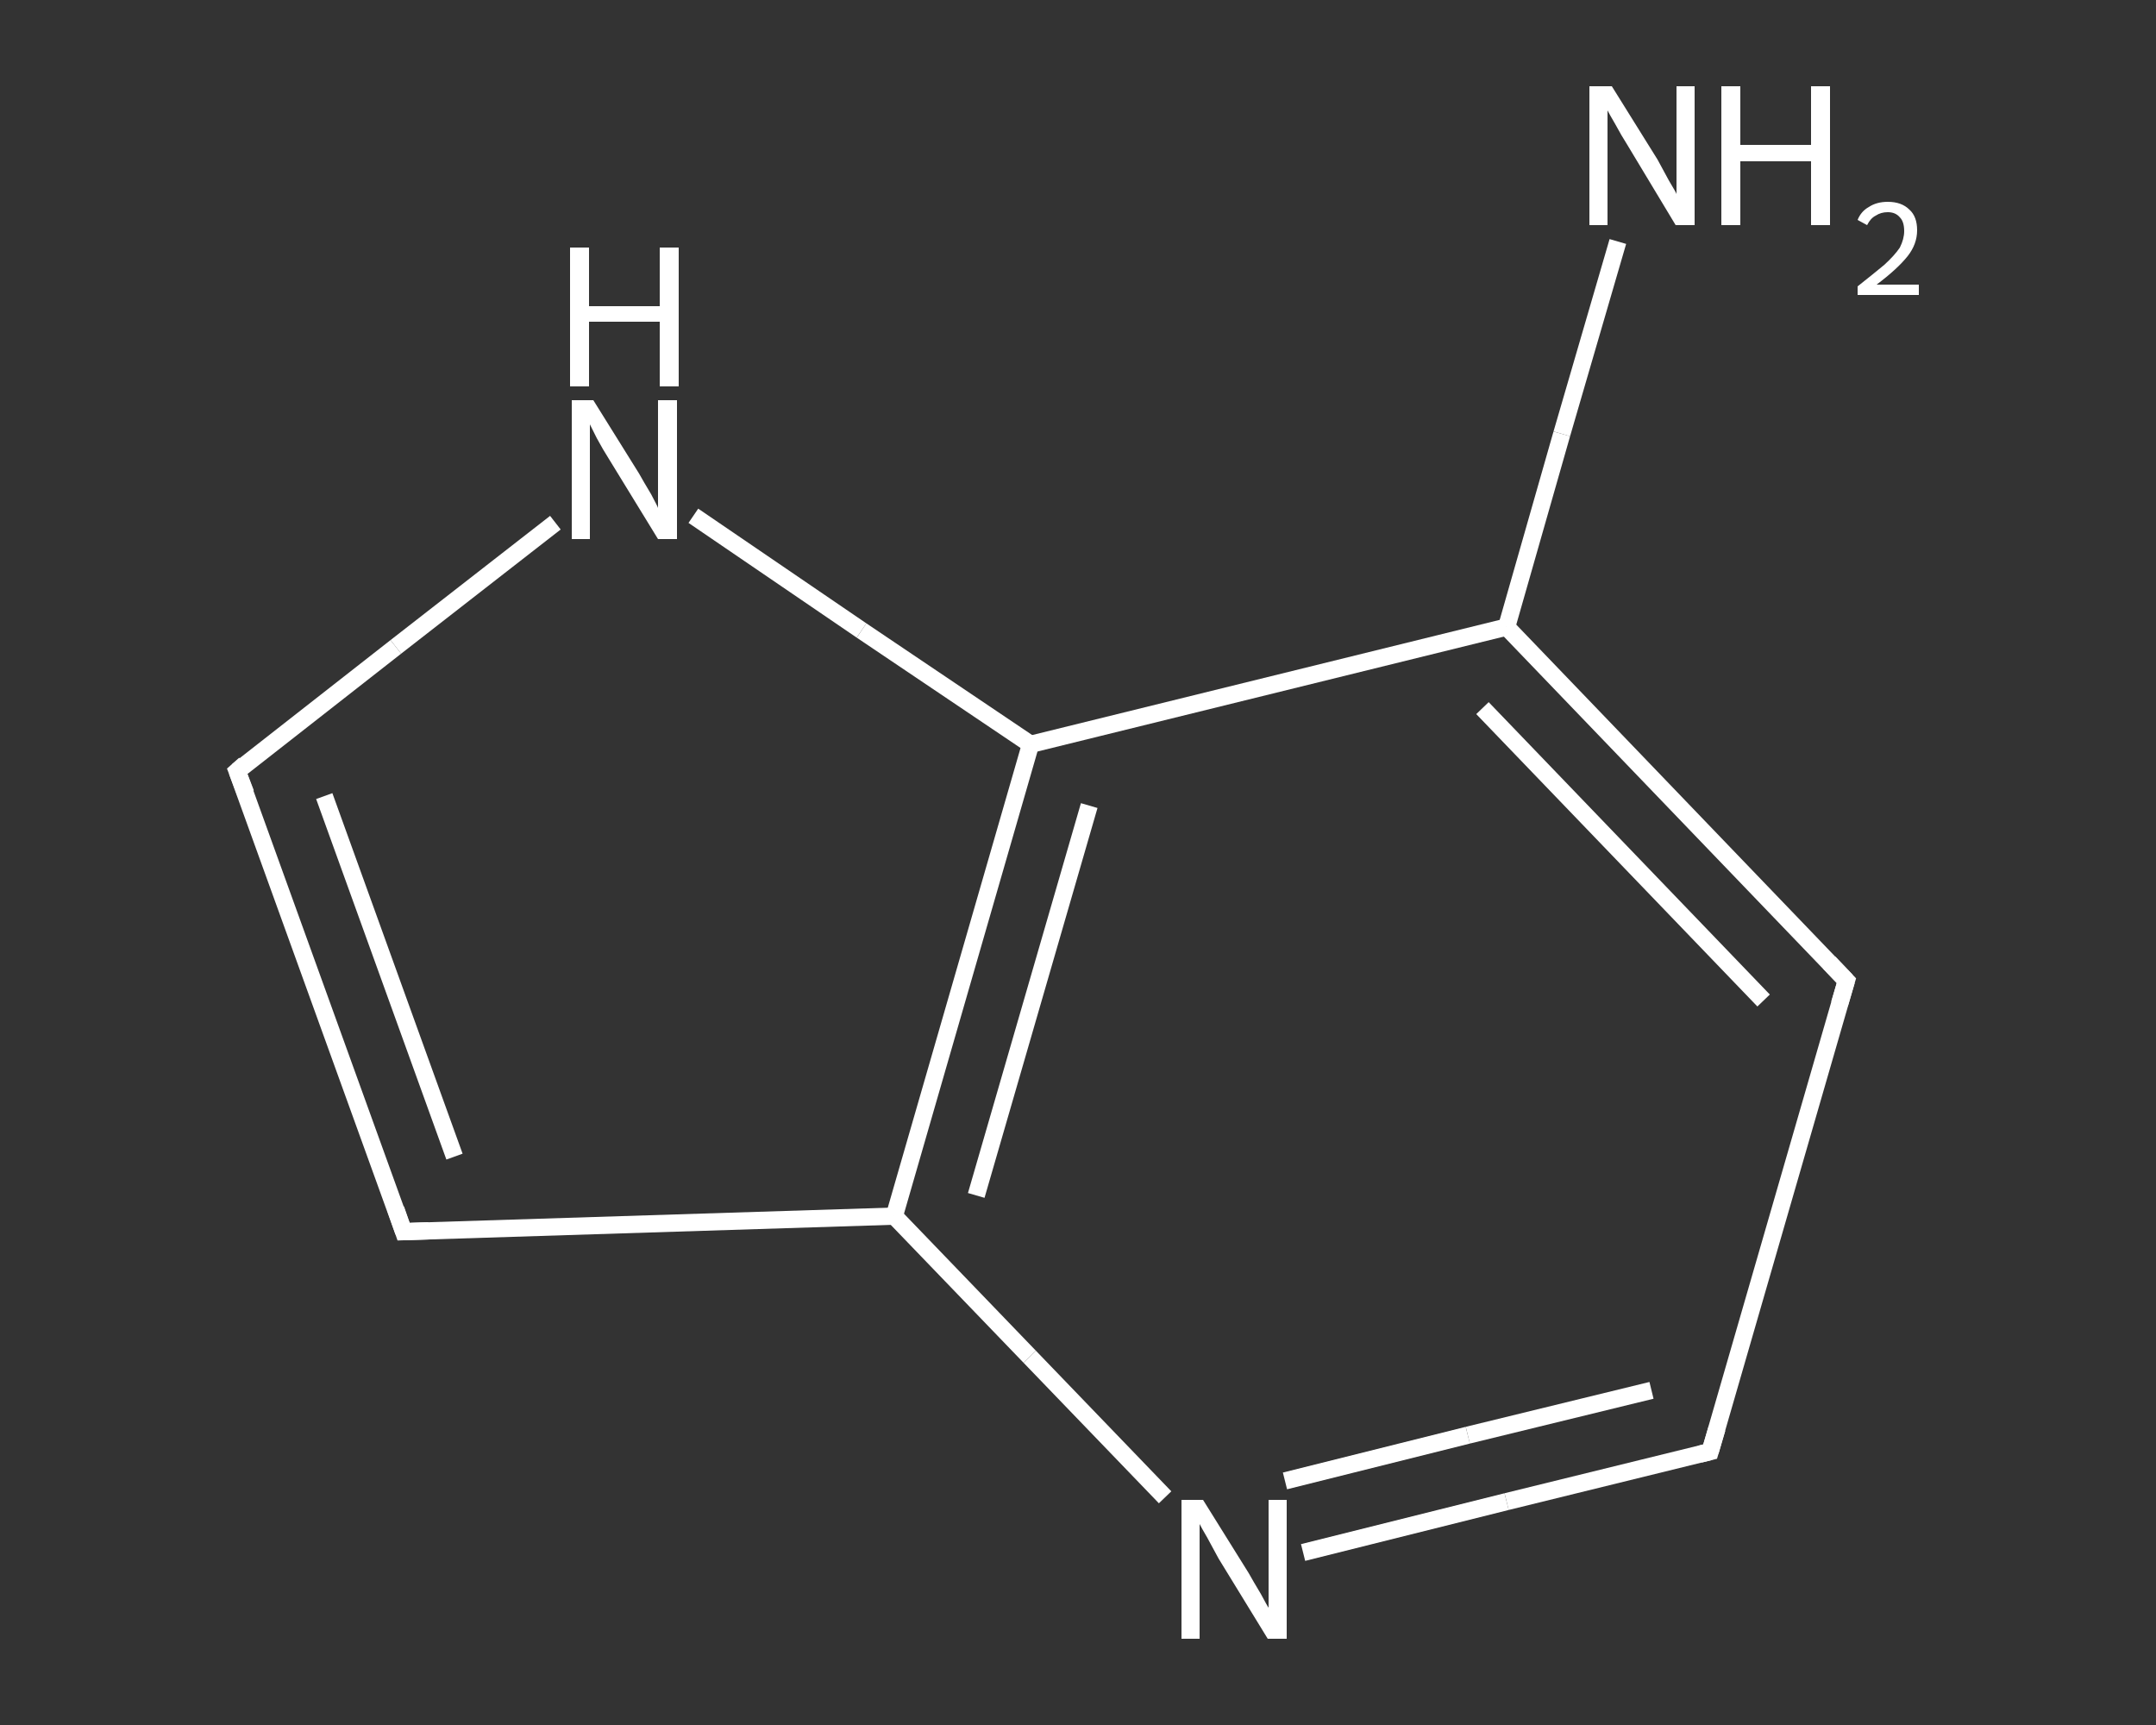 <?xml version='1.0' encoding='iso-8859-1'?>
<svg version='1.1' baseProfile='full'
              xmlns='http://www.w3.org/2000/svg'
                      xmlns:rdkit='http://www.rdkit.org/xml'
                      xmlns:xlink='http://www.w3.org/1999/xlink'
                  xml:space='preserve'
width='250px' height='200px' viewBox='0 0 250 200'>
<rect x="0" y="0" width="250" height="200" fill="#333333" stroke="none"/>
<!-- END OF HEADER -->
<rect style='opacity:1.0;fill:transparent;stroke:none' width='250.0' height='200.0' x='0.0' y='0.0'> </rect>
<path class='bond-0 atom-0 atom-1' d='M 187.6,28.0 L 181.1,50.3' style='fill:none;fill-rule:evenodd;stroke:#FFFFFF;stroke-width:2.0px;stroke-linecap:butt;stroke-linejoin:miter;stroke-opacity:1' />
<path class='bond-0 atom-0 atom-1' d='M 181.1,50.3 L 174.7,72.7' style='fill:none;fill-rule:evenodd;stroke:#FFFFFF;stroke-width:2.0px;stroke-linecap:butt;stroke-linejoin:miter;stroke-opacity:1' />
<path class='bond-1 atom-1 atom-2' d='M 174.7,72.7 L 214.1,113.7' style='fill:none;fill-rule:evenodd;stroke:#FFFFFF;stroke-width:2.0px;stroke-linecap:butt;stroke-linejoin:miter;stroke-opacity:1' />
<path class='bond-1 atom-1 atom-2' d='M 171.9,82.1 L 204.5,116.0' style='fill:none;fill-rule:evenodd;stroke:#FFFFFF;stroke-width:2.0px;stroke-linecap:butt;stroke-linejoin:miter;stroke-opacity:1' />
<path class='bond-2 atom-2 atom-3' d='M 214.1,113.7 L 198.3,168.3' style='fill:none;fill-rule:evenodd;stroke:#FFFFFF;stroke-width:2.0px;stroke-linecap:butt;stroke-linejoin:miter;stroke-opacity:1' />
<path class='bond-3 atom-3 atom-4' d='M 198.3,168.3 L 174.7,174.1' style='fill:none;fill-rule:evenodd;stroke:#FFFFFF;stroke-width:2.0px;stroke-linecap:butt;stroke-linejoin:miter;stroke-opacity:1' />
<path class='bond-3 atom-3 atom-4' d='M 174.7,174.1 L 151.1,180.0' style='fill:none;fill-rule:evenodd;stroke:#FFFFFF;stroke-width:2.0px;stroke-linecap:butt;stroke-linejoin:miter;stroke-opacity:1' />
<path class='bond-3 atom-3 atom-4' d='M 191.5,161.2 L 170.2,166.4' style='fill:none;fill-rule:evenodd;stroke:#FFFFFF;stroke-width:2.0px;stroke-linecap:butt;stroke-linejoin:miter;stroke-opacity:1' />
<path class='bond-3 atom-3 atom-4' d='M 170.2,166.4 L 149.0,171.7' style='fill:none;fill-rule:evenodd;stroke:#FFFFFF;stroke-width:2.0px;stroke-linecap:butt;stroke-linejoin:miter;stroke-opacity:1' />
<path class='bond-4 atom-4 atom-5' d='M 135.1,173.6 L 119.4,157.3' style='fill:none;fill-rule:evenodd;stroke:#FFFFFF;stroke-width:2.0px;stroke-linecap:butt;stroke-linejoin:miter;stroke-opacity:1' />
<path class='bond-4 atom-4 atom-5' d='M 119.4,157.3 L 103.7,141.0' style='fill:none;fill-rule:evenodd;stroke:#FFFFFF;stroke-width:2.0px;stroke-linecap:butt;stroke-linejoin:miter;stroke-opacity:1' />
<path class='bond-5 atom-5 atom-6' d='M 103.7,141.0 L 46.8,142.8' style='fill:none;fill-rule:evenodd;stroke:#FFFFFF;stroke-width:2.0px;stroke-linecap:butt;stroke-linejoin:miter;stroke-opacity:1' />
<path class='bond-6 atom-6 atom-7' d='M 46.8,142.8 L 27.5,89.4' style='fill:none;fill-rule:evenodd;stroke:#FFFFFF;stroke-width:2.0px;stroke-linecap:butt;stroke-linejoin:miter;stroke-opacity:1' />
<path class='bond-6 atom-6 atom-7' d='M 52.7,134.1 L 37.6,92.3' style='fill:none;fill-rule:evenodd;stroke:#FFFFFF;stroke-width:2.0px;stroke-linecap:butt;stroke-linejoin:miter;stroke-opacity:1' />
<path class='bond-7 atom-7 atom-8' d='M 27.5,89.4 L 45.9,75.0' style='fill:none;fill-rule:evenodd;stroke:#FFFFFF;stroke-width:2.0px;stroke-linecap:butt;stroke-linejoin:miter;stroke-opacity:1' />
<path class='bond-7 atom-7 atom-8' d='M 45.9,75.0 L 64.4,60.6' style='fill:none;fill-rule:evenodd;stroke:#FFFFFF;stroke-width:2.0px;stroke-linecap:butt;stroke-linejoin:miter;stroke-opacity:1' />
<path class='bond-8 atom-8 atom-9' d='M 80.4,59.8 L 99.9,73.1' style='fill:none;fill-rule:evenodd;stroke:#FFFFFF;stroke-width:2.0px;stroke-linecap:butt;stroke-linejoin:miter;stroke-opacity:1' />
<path class='bond-8 atom-8 atom-9' d='M 99.9,73.1 L 119.5,86.3' style='fill:none;fill-rule:evenodd;stroke:#FFFFFF;stroke-width:2.0px;stroke-linecap:butt;stroke-linejoin:miter;stroke-opacity:1' />
<path class='bond-9 atom-9 atom-1' d='M 119.5,86.3 L 174.7,72.7' style='fill:none;fill-rule:evenodd;stroke:#FFFFFF;stroke-width:2.0px;stroke-linecap:butt;stroke-linejoin:miter;stroke-opacity:1' />
<path class='bond-10 atom-9 atom-5' d='M 119.5,86.3 L 103.7,141.0' style='fill:none;fill-rule:evenodd;stroke:#FFFFFF;stroke-width:2.0px;stroke-linecap:butt;stroke-linejoin:miter;stroke-opacity:1' />
<path class='bond-10 atom-9 atom-5' d='M 126.3,93.4 L 113.2,138.6' style='fill:none;fill-rule:evenodd;stroke:#FFFFFF;stroke-width:2.0px;stroke-linecap:butt;stroke-linejoin:miter;stroke-opacity:1' />
<path d='M 212.1,111.6 L 214.1,113.7 L 213.3,116.4' style='fill:none;stroke:#FFFFFF;stroke-width:2.0px;stroke-linecap:butt;stroke-linejoin:miter;stroke-opacity:1;' />
<path d='M 199.1,165.6 L 198.3,168.3 L 197.1,168.6' style='fill:none;stroke:#FFFFFF;stroke-width:2.0px;stroke-linecap:butt;stroke-linejoin:miter;stroke-opacity:1;' />
<path d='M 49.7,142.7 L 46.8,142.8 L 45.9,140.2' style='fill:none;stroke:#FFFFFF;stroke-width:2.0px;stroke-linecap:butt;stroke-linejoin:miter;stroke-opacity:1;' />
<path d='M 28.5,92.0 L 27.5,89.4 L 28.4,88.6' style='fill:none;stroke:#FFFFFF;stroke-width:2.0px;stroke-linecap:butt;stroke-linejoin:miter;stroke-opacity:1;' />
<path class='atom-0' d='M 186.9 10.0
L 192.2 18.5
Q 192.7 19.4, 193.5 20.9
Q 194.4 22.4, 194.4 22.5
L 194.4 10.0
L 196.5 10.0
L 196.5 26.1
L 194.3 26.1
L 188.7 16.8
Q 188.0 15.7, 187.3 14.4
Q 186.6 13.2, 186.4 12.8
L 186.4 26.1
L 184.3 26.1
L 184.3 10.0
L 186.9 10.0
' fill='#FFFFFF'/>
<path class='atom-0' d='M 199.6 10.0
L 201.8 10.0
L 201.8 16.8
L 210.0 16.8
L 210.0 10.0
L 212.2 10.0
L 212.2 26.1
L 210.0 26.1
L 210.0 18.7
L 201.8 18.7
L 201.8 26.1
L 199.6 26.1
L 199.6 10.0
' fill='#FFFFFF'/>
<path class='atom-0' d='M 215.4 25.5
Q 215.8 24.5, 216.7 24.0
Q 217.6 23.4, 218.9 23.4
Q 220.5 23.4, 221.4 24.3
Q 222.3 25.1, 222.3 26.7
Q 222.3 28.3, 221.2 29.7
Q 220.0 31.2, 217.6 33.0
L 222.5 33.0
L 222.5 34.2
L 215.4 34.2
L 215.4 33.2
Q 217.3 31.7, 218.5 30.7
Q 219.7 29.6, 220.3 28.7
Q 220.8 27.7, 220.8 26.8
Q 220.8 25.7, 220.3 25.2
Q 219.8 24.6, 218.9 24.6
Q 218.1 24.6, 217.5 25.0
Q 216.9 25.3, 216.5 26.1
L 215.4 25.5
' fill='#FFFFFF'/>
<path class='atom-4' d='M 139.5 173.9
L 144.8 182.4
Q 145.3 183.3, 146.2 184.8
Q 147.0 186.3, 147.1 186.4
L 147.1 173.9
L 149.2 173.9
L 149.2 190.0
L 147.0 190.0
L 141.3 180.7
Q 140.7 179.6, 140.0 178.3
Q 139.3 177.1, 139.1 176.7
L 139.1 190.0
L 137.0 190.0
L 137.0 173.9
L 139.5 173.9
' fill='#FFFFFF'/>
<path class='atom-8' d='M 68.8 46.4
L 74.1 54.9
Q 74.6 55.8, 75.5 57.3
Q 76.3 58.8, 76.3 58.9
L 76.3 46.4
L 78.5 46.4
L 78.5 62.5
L 76.3 62.5
L 70.6 53.2
Q 69.9 52.1, 69.2 50.8
Q 68.6 49.6, 68.4 49.2
L 68.4 62.5
L 66.3 62.5
L 66.3 46.4
L 68.8 46.4
' fill='#FFFFFF'/>
<path class='atom-8' d='M 66.1 28.7
L 68.3 28.7
L 68.3 35.5
L 76.5 35.5
L 76.5 28.7
L 78.7 28.7
L 78.7 44.8
L 76.5 44.8
L 76.5 37.3
L 68.3 37.3
L 68.3 44.8
L 66.1 44.8
L 66.1 28.7
' fill='#FFFFFF'/>
</svg>
